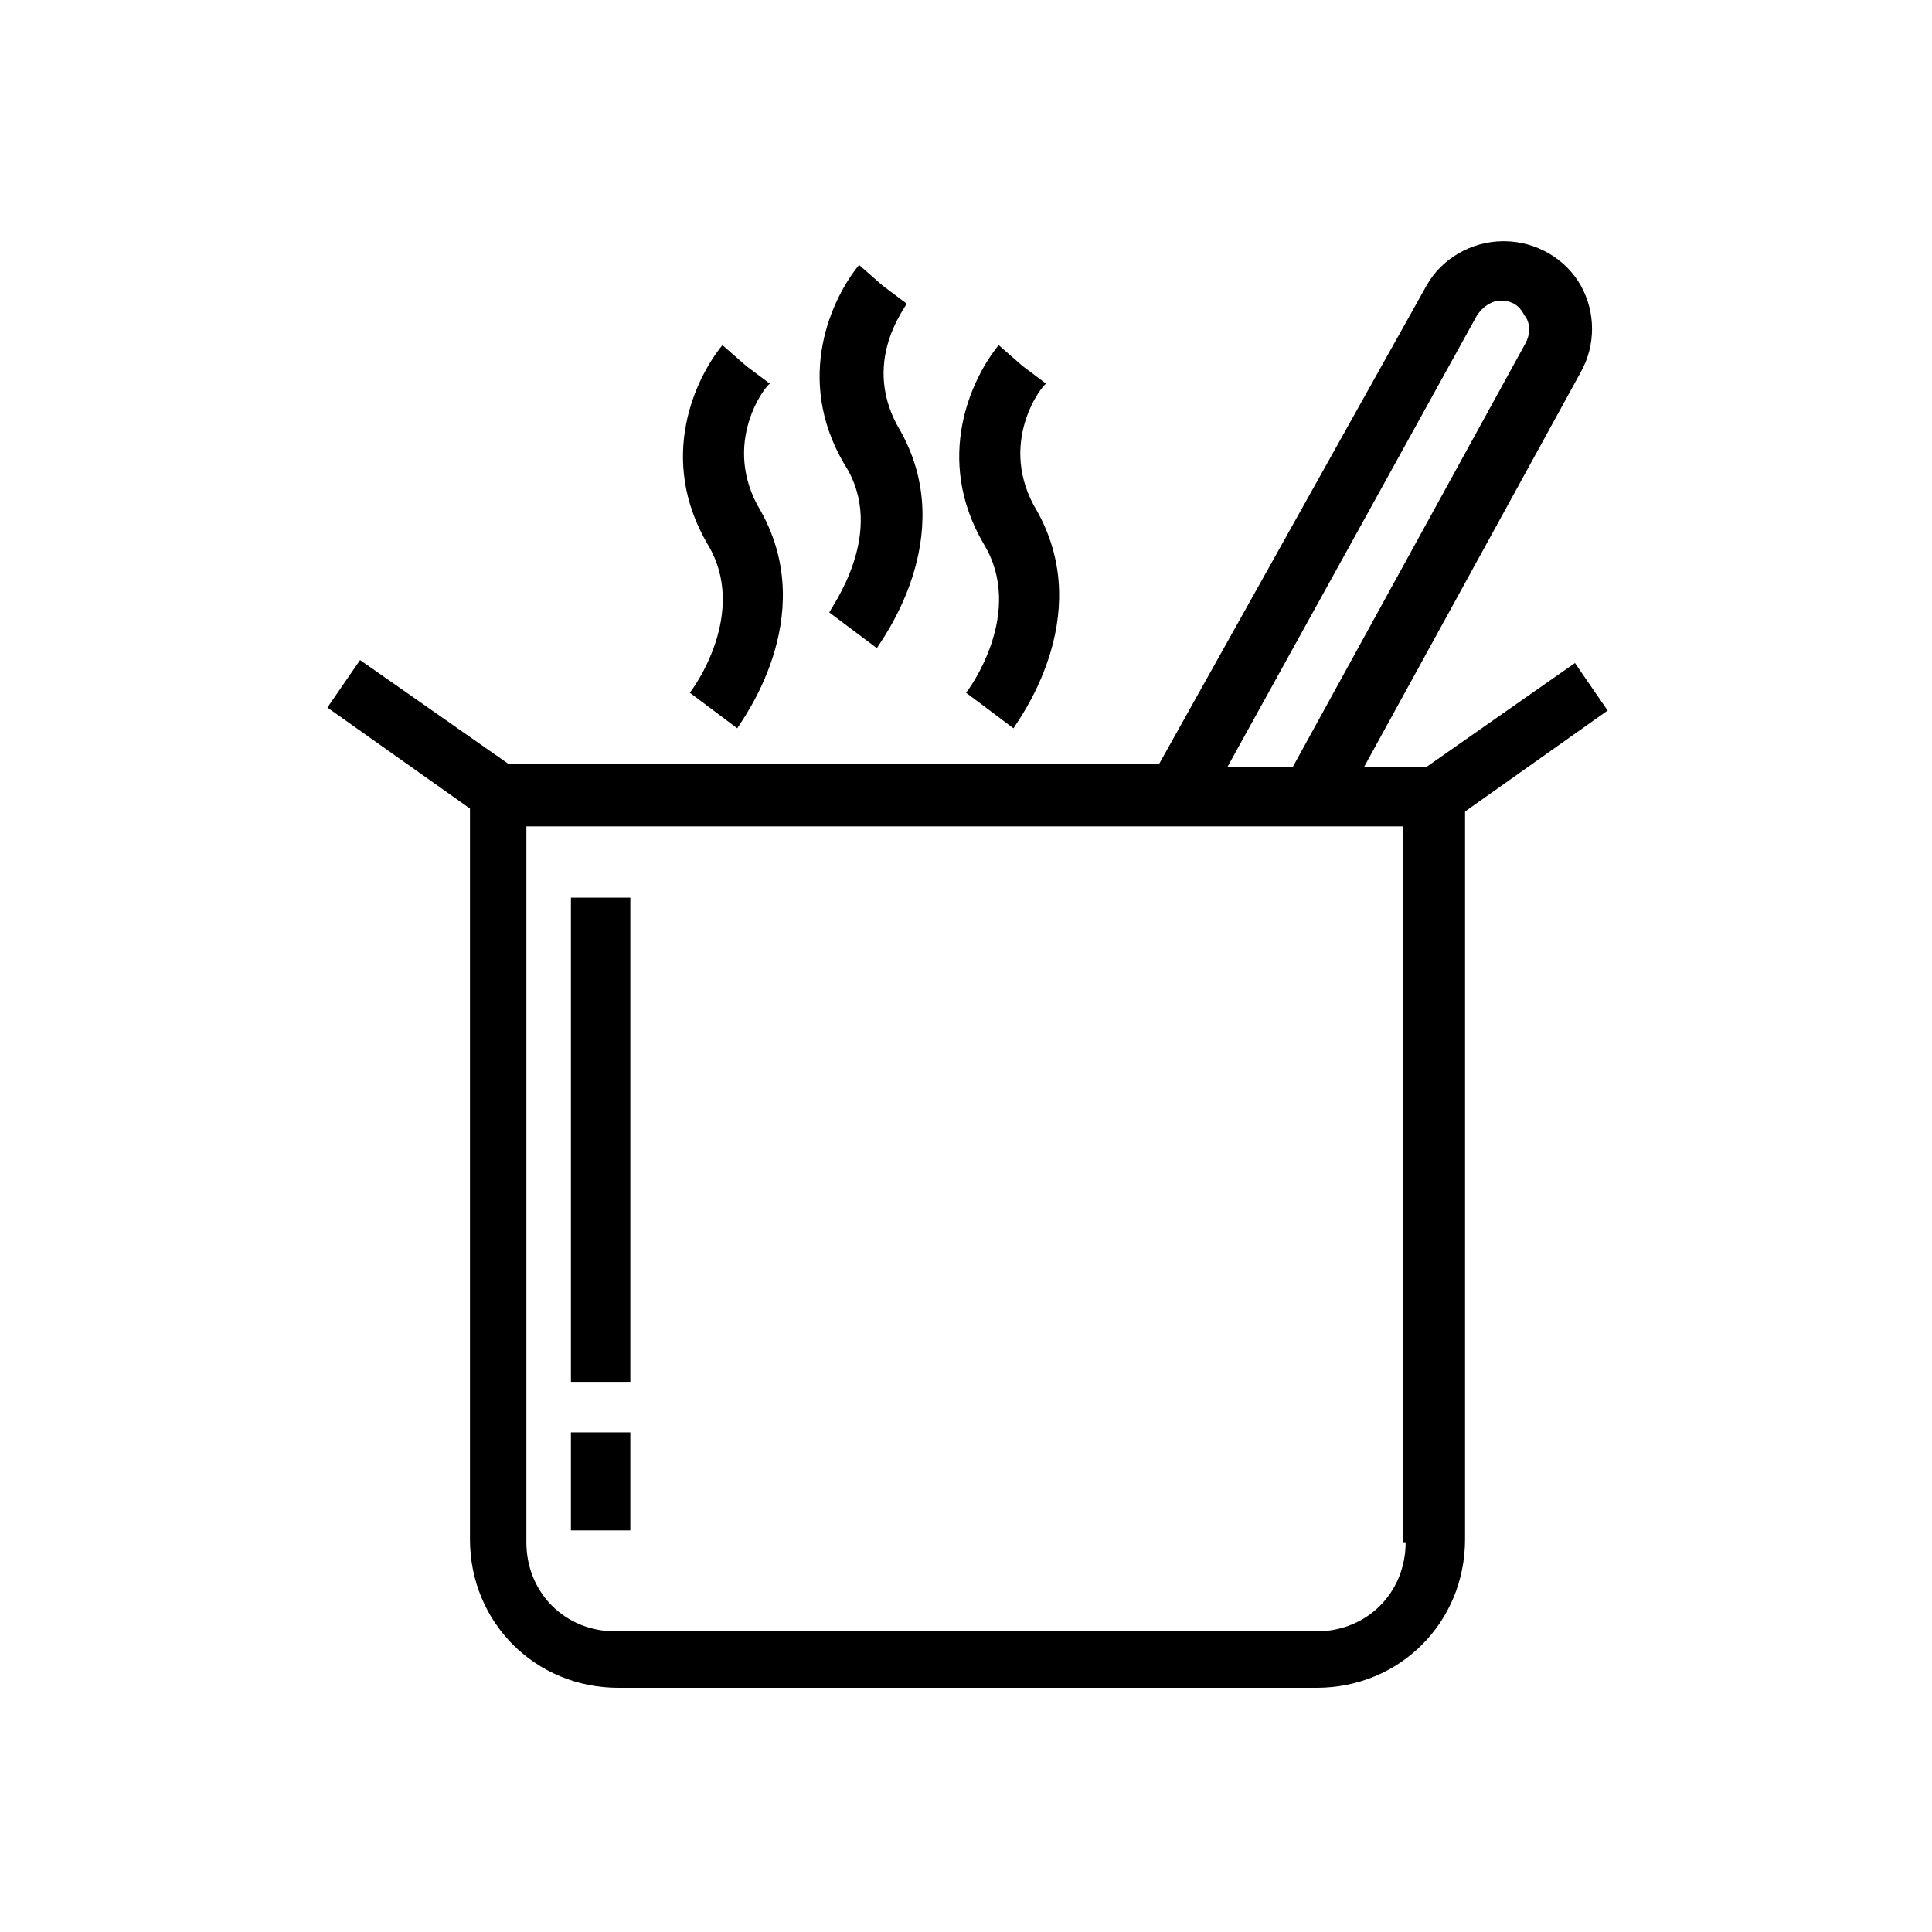 <?xml version="1.0" encoding="UTF-8"?>
<!-- Uploaded to: ICON Repo, www.svgrepo.com, Generator: ICON Repo Mixer Tools -->
<svg fill="#000000" width="800px" height="800px" version="1.1" viewBox="144 144 512 512" xmlns="http://www.w3.org/2000/svg">
 <g>
  <path d="m295.3 381.89h15.742v128.31h-15.742z"/>
  <path d="m295.3 523.59h15.742v25.977h-15.742z"/>
  <path d="m570.04 332.3-8.66-12.594-39.359 27.551h-16.531l57.465-104.7c3.938-7.086 3.938-15.742 0-22.828-3.938-7.086-11.809-11.809-20.469-11.809-8.66 0-16.531 4.723-20.469 11.809l-70.848 126.74h-172.39l-39.359-27.551-8.66 12.594 37.785 26.766v193.65c0 22.043 17.32 39.359 39.359 39.359h184.99c22.043 0 39.359-17.32 39.359-39.359l0.004-192.87zm-34.637-104.7c1.574-2.363 3.938-3.938 6.297-3.938 3.938 0 5.512 2.363 6.297 3.938 0.789 0.789 2.363 3.938 0 7.871l-61.402 111.79h-17.32zm-18.895 325.11c0 13.383-10.234 23.617-23.617 23.617h-185.78c-13.383 0-23.617-10.234-23.617-23.617v-189.71h232.23v189.71z"/>
  <path d="m326.79 327.57 12.594 9.445c0.789-1.574 22.043-29.125 6.297-57.465-11.02-18.105 1.574-33.852 2.363-33.852l-6.297-4.723-6.297-5.512c-7.086 8.66-17.32 29.914-3.938 52.742 11.02 18.109-3.938 38.578-4.723 39.363z"/>
  <path d="m363.79 306.32 12.594 9.445c0.789-1.574 22.043-29.125 6.297-57.465-11.02-18.105 1.574-33.062 1.574-33.848l-6.297-4.723-6.297-5.512c-7.086 8.66-17.32 29.914-3.938 52.742 11.809 18.105-3.934 38.574-3.934 39.359z"/>
  <path d="m400 327.57 12.594 9.445c0.789-1.574 22.043-29.125 6.297-57.465-11.02-18.105 1.574-33.852 2.363-33.852l-6.297-4.723-6.297-5.512c-7.086 8.66-17.32 29.914-3.938 52.742 11.02 18.109-3.938 38.578-4.723 39.363z"/>
 </g>
</svg>